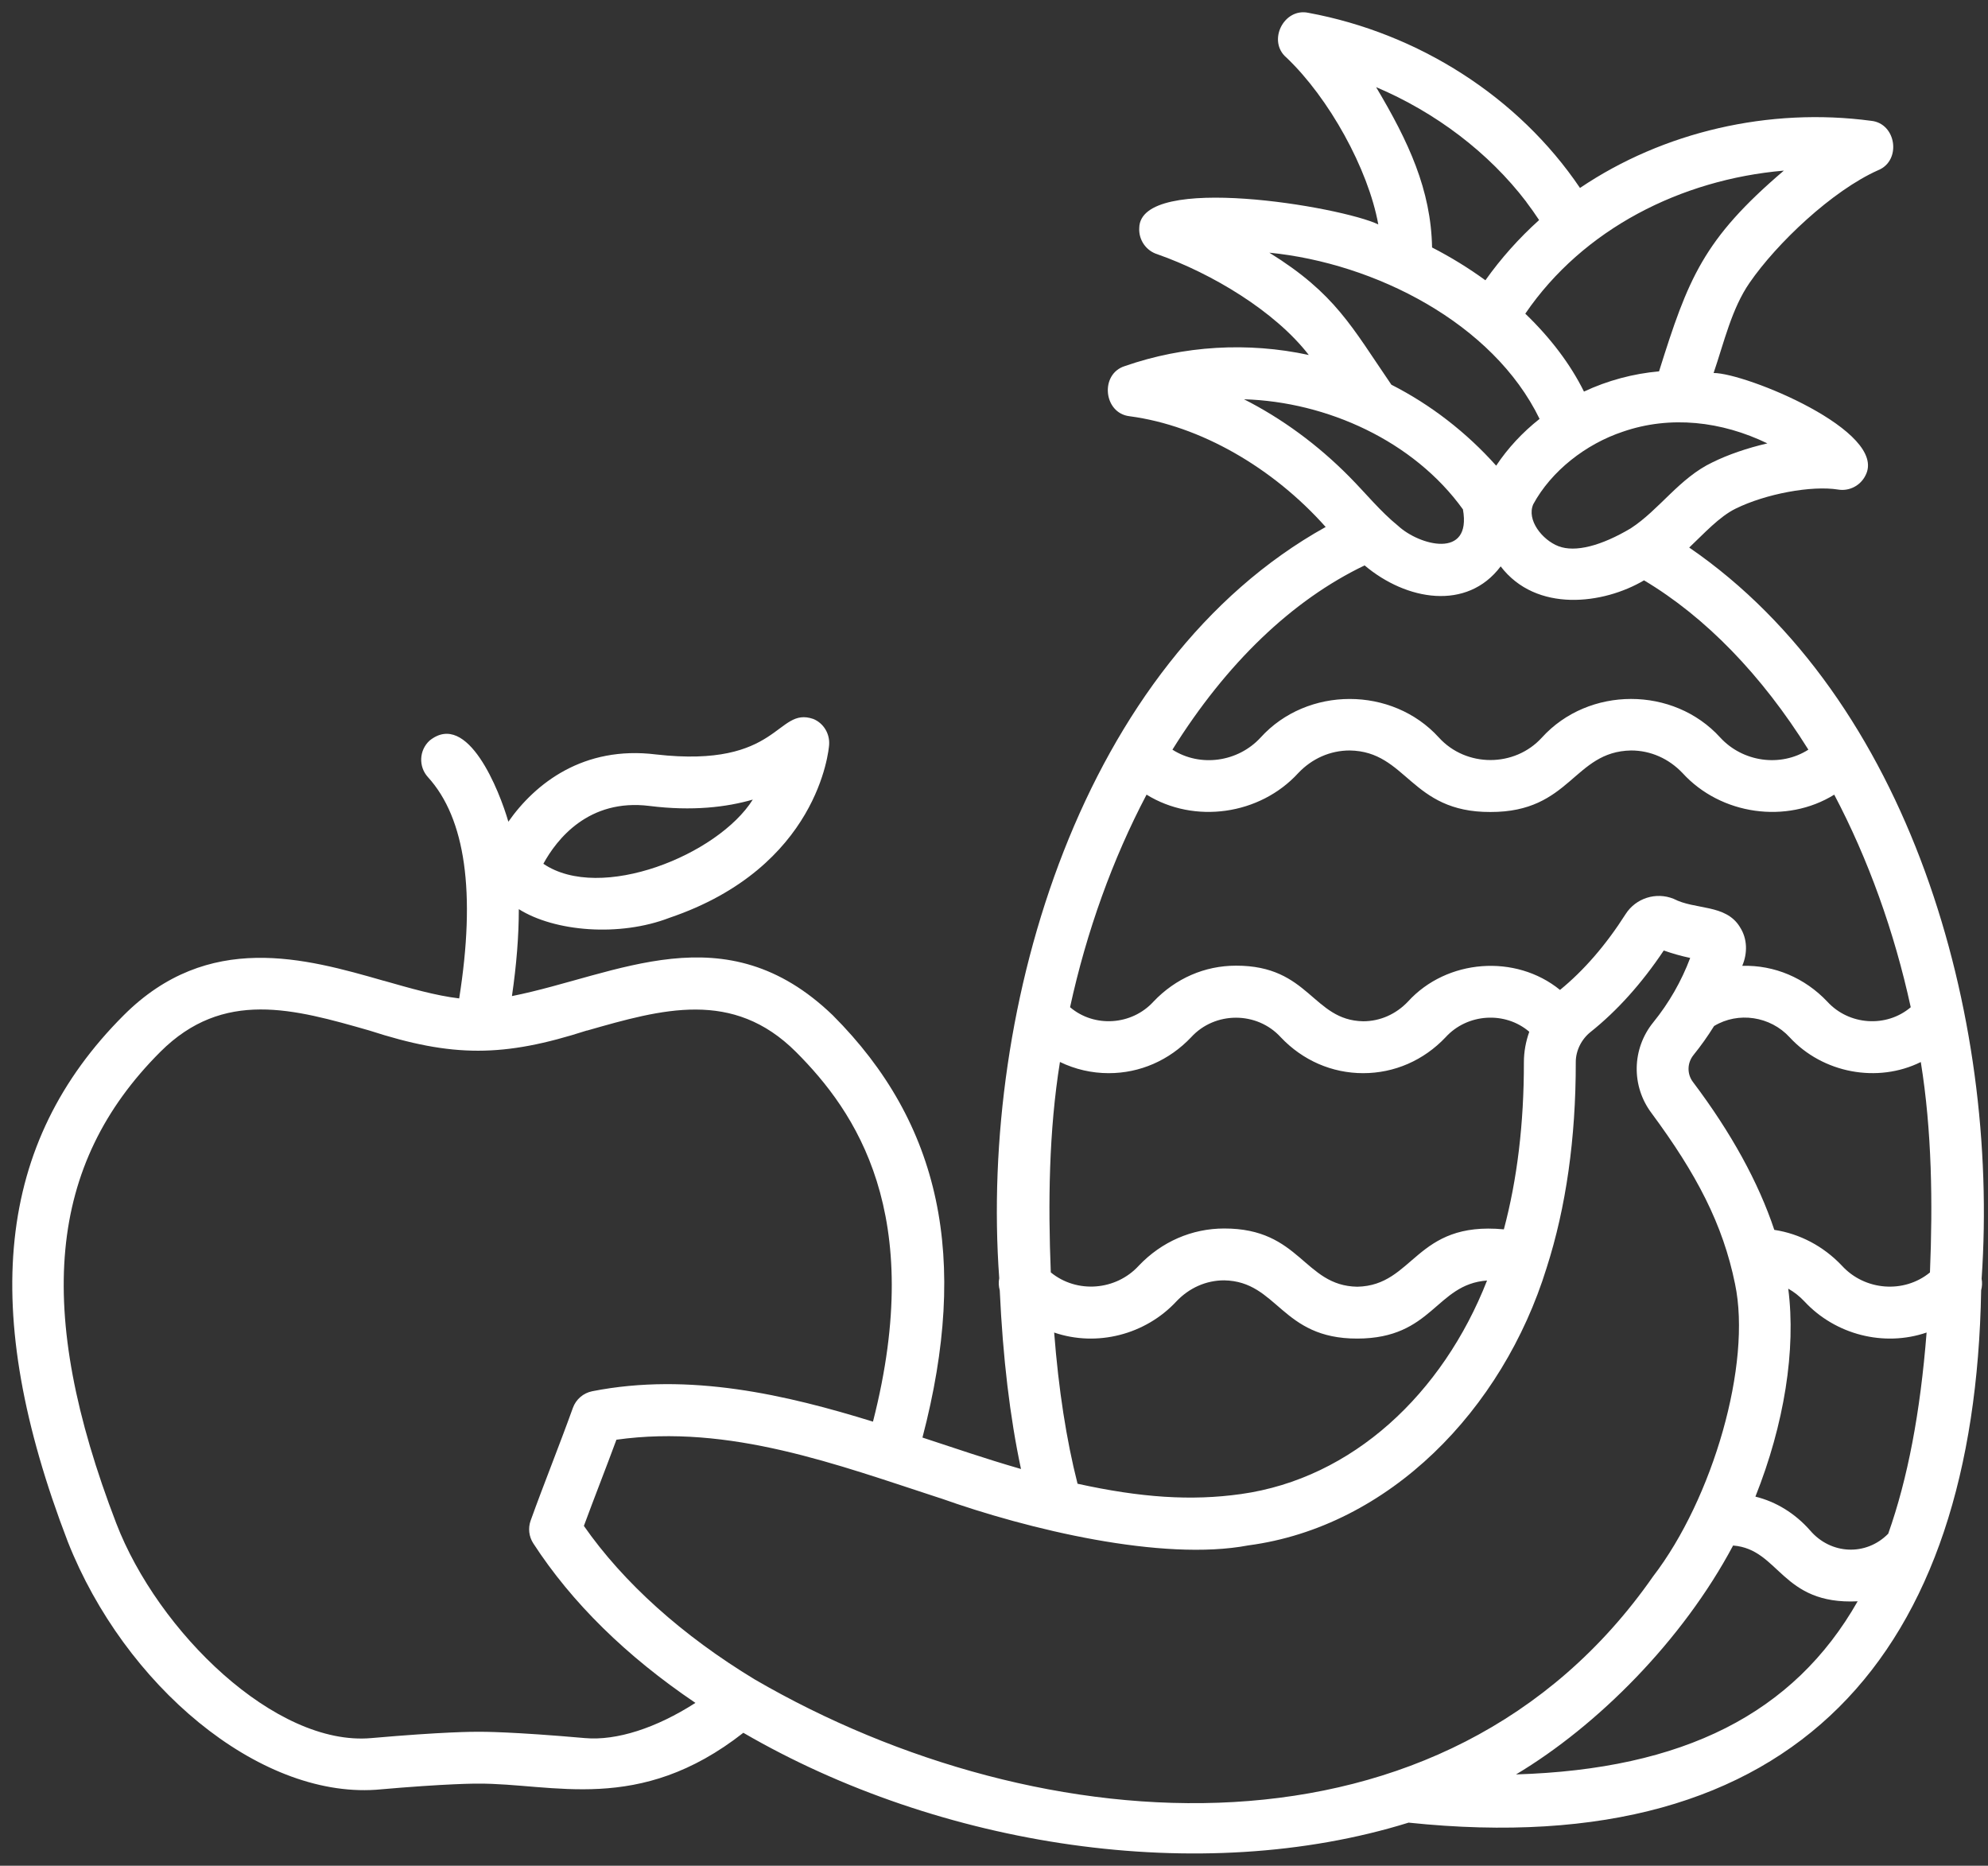 <svg width="81" height="76" viewBox="0 0 81 76" fill="none" xmlns="http://www.w3.org/2000/svg">
<rect x="0" y="0" width="81" height="76" fill="#333333" stroke="none"/>
<path d="M15.627 39.949C12.447 39.039 8.487 37.907 5.036 41.36C-0.145 46.541 -0.867 53.356 2.764 62.805C5.071 68.641 10.509 73.227 15.314 72.905C18.288 72.643 19.451 72.655 19.464 72.655C22.54 72.635 26.019 73.931 30.287 70.584C38.288 75.231 48.9 76.879 57.393 74.244C73.292 75.912 80.467 67.277 80.721 52.557C80.761 52.404 80.77 52.245 80.74 52.09C81.479 41.373 77.81 28.467 68.826 22.304C69.422 21.742 70.05 21.046 70.716 20.72C71.939 20.116 73.811 19.768 74.892 19.942C75.35 20.018 75.802 19.782 76.008 19.367C76.951 17.568 71.11 15.187 69.82 15.194C70.248 13.939 70.559 12.566 71.288 11.516C72.388 9.918 74.649 7.767 76.525 6.933C77.484 6.544 77.268 5.023 76.237 4.921C72.081 4.367 67.771 5.365 64.376 7.656C61.872 3.948 57.794 1.352 53.314 0.523C52.303 0.305 51.624 1.679 52.418 2.348C54.148 3.994 55.744 6.873 56.158 9.142C54.651 8.418 46.457 7.031 46.418 9.284C46.389 9.772 46.697 10.217 47.163 10.359C49.382 11.139 51.952 12.682 53.326 14.46C50.846 13.925 48.238 14.075 45.831 14.912C44.803 15.234 44.958 16.838 46.031 16.956C48.91 17.339 51.869 19.055 54.014 21.466C44.094 26.98 39.907 40.964 40.713 52.068C40.679 52.231 40.69 52.398 40.734 52.559C40.862 55.318 41.148 57.72 41.6 59.839C40.076 59.398 38.962 59.007 37.585 58.558C39.502 51.247 38.333 45.762 33.932 41.358C29.536 37.124 25.164 39.715 20.859 40.575C21.046 39.296 21.139 38.117 21.139 37.034C22.605 37.955 25.248 38.168 27.272 37.388C33.349 35.329 33.766 30.547 33.782 30.345C33.816 29.891 33.56 29.461 33.14 29.287C31.619 28.761 31.802 31.309 26.73 30.732C23.772 30.364 21.804 31.915 20.713 33.472C20.349 32.212 19.055 28.93 17.507 30.164C17.075 30.556 17.044 31.225 17.436 31.656C18.966 33.335 19.392 36.365 18.709 40.67C17.755 40.556 16.718 40.258 15.629 39.947L15.627 39.949ZM26.466 32.83C28.21 33.048 29.601 32.881 30.672 32.571C29.254 34.827 24.465 36.767 22.139 35.185C22.679 34.197 23.978 32.518 26.466 32.83ZM61.77 72.28C65.081 70.302 68.549 66.835 70.614 62.956C72.514 63.104 72.571 65.381 75.689 65.228C73.086 69.804 68.585 72.072 61.77 72.28ZM70.89 37.759C70.311 36.818 69.072 37.073 68.189 36.612C67.47 36.323 66.65 36.586 66.235 37.235C65.431 38.497 64.531 39.533 63.562 40.324C61.752 38.85 58.947 39.062 57.367 40.799C56.876 41.316 56.228 41.601 55.542 41.601C53.474 41.563 53.354 39.328 50.359 39.336C49.086 39.336 47.895 39.855 46.999 40.799C46.117 41.767 44.59 41.872 43.599 41.028C44.27 37.946 45.336 34.987 46.716 32.369C48.664 33.574 51.33 33.2 52.895 31.492C53.456 30.898 54.203 30.57 54.993 30.57C57.333 30.605 57.464 33.089 60.725 33.076C64 33.087 64.104 30.611 66.459 30.57C67.249 30.57 67.993 30.898 68.558 31.494C70.119 33.2 72.791 33.574 74.735 32.37C76.117 34.989 77.182 37.948 77.852 41.029C76.86 41.872 75.335 41.767 74.452 40.8C73.537 39.834 72.296 39.305 70.987 39.343C71.205 38.831 71.203 38.238 70.89 37.761V37.759ZM50.559 60.86C48.539 61.145 46.483 61.006 43.904 60.439C43.448 58.646 43.133 56.613 42.951 54.28C44.687 54.874 46.668 54.371 47.932 53.011C48.456 52.458 49.148 52.154 49.878 52.154C52.069 52.194 52.191 54.535 55.302 54.526C58.377 54.523 58.493 52.314 60.589 52.161C58.783 56.768 55.114 60.223 50.561 60.86H50.559ZM45.174 43.715C46.447 43.715 47.638 43.194 48.532 42.252C49.502 41.19 51.216 41.19 52.184 42.252C53.078 43.196 54.271 43.715 55.542 43.715C56.812 43.715 58.007 43.196 58.901 42.251C59.785 41.281 61.323 41.182 62.31 42.029C62.168 42.425 62.09 42.844 62.09 43.271C62.094 45.758 61.818 48.041 61.274 50.077C57.655 49.732 57.626 52.367 55.302 52.414C53.118 52.377 52.992 50.035 49.878 50.042C48.564 50.042 47.328 50.58 46.399 51.557C45.468 52.574 43.874 52.699 42.814 51.83C42.702 49.025 42.733 46.075 43.187 43.259C43.801 43.556 44.475 43.715 45.174 43.715ZM69 42.976C69.306 42.599 69.586 42.201 69.839 41.795C70.823 41.198 72.131 41.395 72.917 42.252C74.267 43.717 76.499 44.134 78.262 43.261C78.718 46.075 78.75 49.026 78.635 51.832C77.578 52.701 75.98 52.576 75.05 51.559C74.295 50.762 73.334 50.257 72.293 50.098C71.645 48.157 70.533 46.135 68.977 44.072C68.731 43.747 68.741 43.296 69 42.977V42.976ZM72.861 52.493C73.099 52.627 73.32 52.801 73.517 53.009C74.781 54.371 76.763 54.874 78.498 54.28C78.243 57.535 77.729 60.233 76.935 62.474C76.031 63.394 74.593 63.327 73.751 62.34C73.136 61.643 72.367 61.173 71.523 60.964C72.697 58.021 73.183 54.978 72.861 52.493ZM69.783 18.828C68.422 19.472 67.615 20.762 66.441 21.523C65.242 22.235 64.185 22.512 63.498 22.249C62.838 21.994 62.191 21.181 62.472 20.54C63.208 19.185 64.611 18.089 66.119 17.586C68.06 16.915 70.149 17.16 72.011 18.061C71.179 18.253 70.394 18.527 69.783 18.828ZM72.683 6.949C69.394 9.752 68.783 11.348 67.597 15.127C66.546 15.22 65.498 15.5 64.538 15.951C63.993 14.849 63.185 13.775 62.147 12.777C64.503 9.325 68.493 7.311 72.681 6.95L72.683 6.949ZM62.189 8.228C62.368 8.464 62.543 8.71 62.71 8.964C61.892 9.701 61.152 10.528 60.522 11.417C59.841 10.921 59.114 10.474 58.349 10.081C58.305 7.73 57.391 5.768 56.068 3.549C58.486 4.573 60.658 6.213 62.191 8.226L62.189 8.228ZM51.721 10.293C56.013 10.718 60.832 13.156 62.729 17.063C62.034 17.612 61.434 18.256 60.961 18.969C59.746 17.61 58.292 16.484 56.691 15.671C55.07 13.305 54.414 11.966 51.721 10.294V10.293ZM50.686 16.264C54.069 16.366 57.603 17.964 59.607 20.75C59.97 22.795 57.831 22.221 56.965 21.42C56.242 20.834 55.64 20.086 54.972 19.412C53.681 18.108 52.226 17.045 50.686 16.264ZM55.6 23.031C57.293 24.462 59.769 24.898 61.144 23.071C62.594 24.967 65.327 24.62 66.985 23.64C69.487 25.132 71.782 27.497 73.681 30.537C72.548 31.26 71.01 31.044 70.091 30.044C68.185 27.946 64.73 27.948 62.824 30.044C61.714 31.265 59.739 31.265 58.627 30.044C56.724 27.948 53.263 27.948 51.362 30.044C50.441 31.045 48.902 31.262 47.77 30.537C49.966 27.017 52.65 24.444 55.6 23.032V23.031ZM38.307 61.025C41.89 62.303 47.358 63.614 50.859 62.951C56.596 62.192 61.226 57.435 63.014 51.652C63.808 49.183 64.208 46.362 64.204 43.271C64.201 42.801 64.435 42.333 64.806 42.038C65.894 41.17 66.895 40.054 67.789 38.718C68.141 38.842 68.502 38.944 68.866 39.021C68.51 39.968 68.002 40.855 67.361 41.645C66.488 42.721 66.46 44.241 67.293 45.345C69.12 47.814 70.197 49.861 70.693 52.3C71.381 55.566 69.787 61.048 67.356 64.211C58.903 76.344 42.429 75.194 30.753 68.412C27.799 66.624 25.402 64.468 23.79 62.157C24.221 60.987 24.683 59.82 25.116 58.646C29.724 57.998 34.125 59.667 38.305 61.027L38.307 61.025ZM23.918 41.98C26.975 41.105 29.861 40.28 32.436 42.854C34.85 45.271 37.74 49.436 35.569 57.91C32.063 56.825 28.096 55.89 24.131 56.671C23.767 56.743 23.466 57.002 23.341 57.351C23.073 58.097 22.772 58.884 22.482 59.644C22.192 60.402 21.892 61.185 21.621 61.939C21.51 62.248 21.549 62.593 21.73 62.87C23.297 65.283 25.516 67.463 28.335 69.366C26.743 70.388 25.127 70.914 23.835 70.8C20.886 70.54 19.648 70.54 19.481 70.543C19.317 70.541 18.079 70.541 15.127 70.8C11.227 71.148 6.431 66.463 4.735 62.046C1.395 53.352 1.947 47.432 6.528 42.851C9.101 40.276 11.988 41.102 15.044 41.976C18.455 43.081 20.518 43.069 23.916 41.976L23.918 41.98Z" fill="white"/>
</svg>
